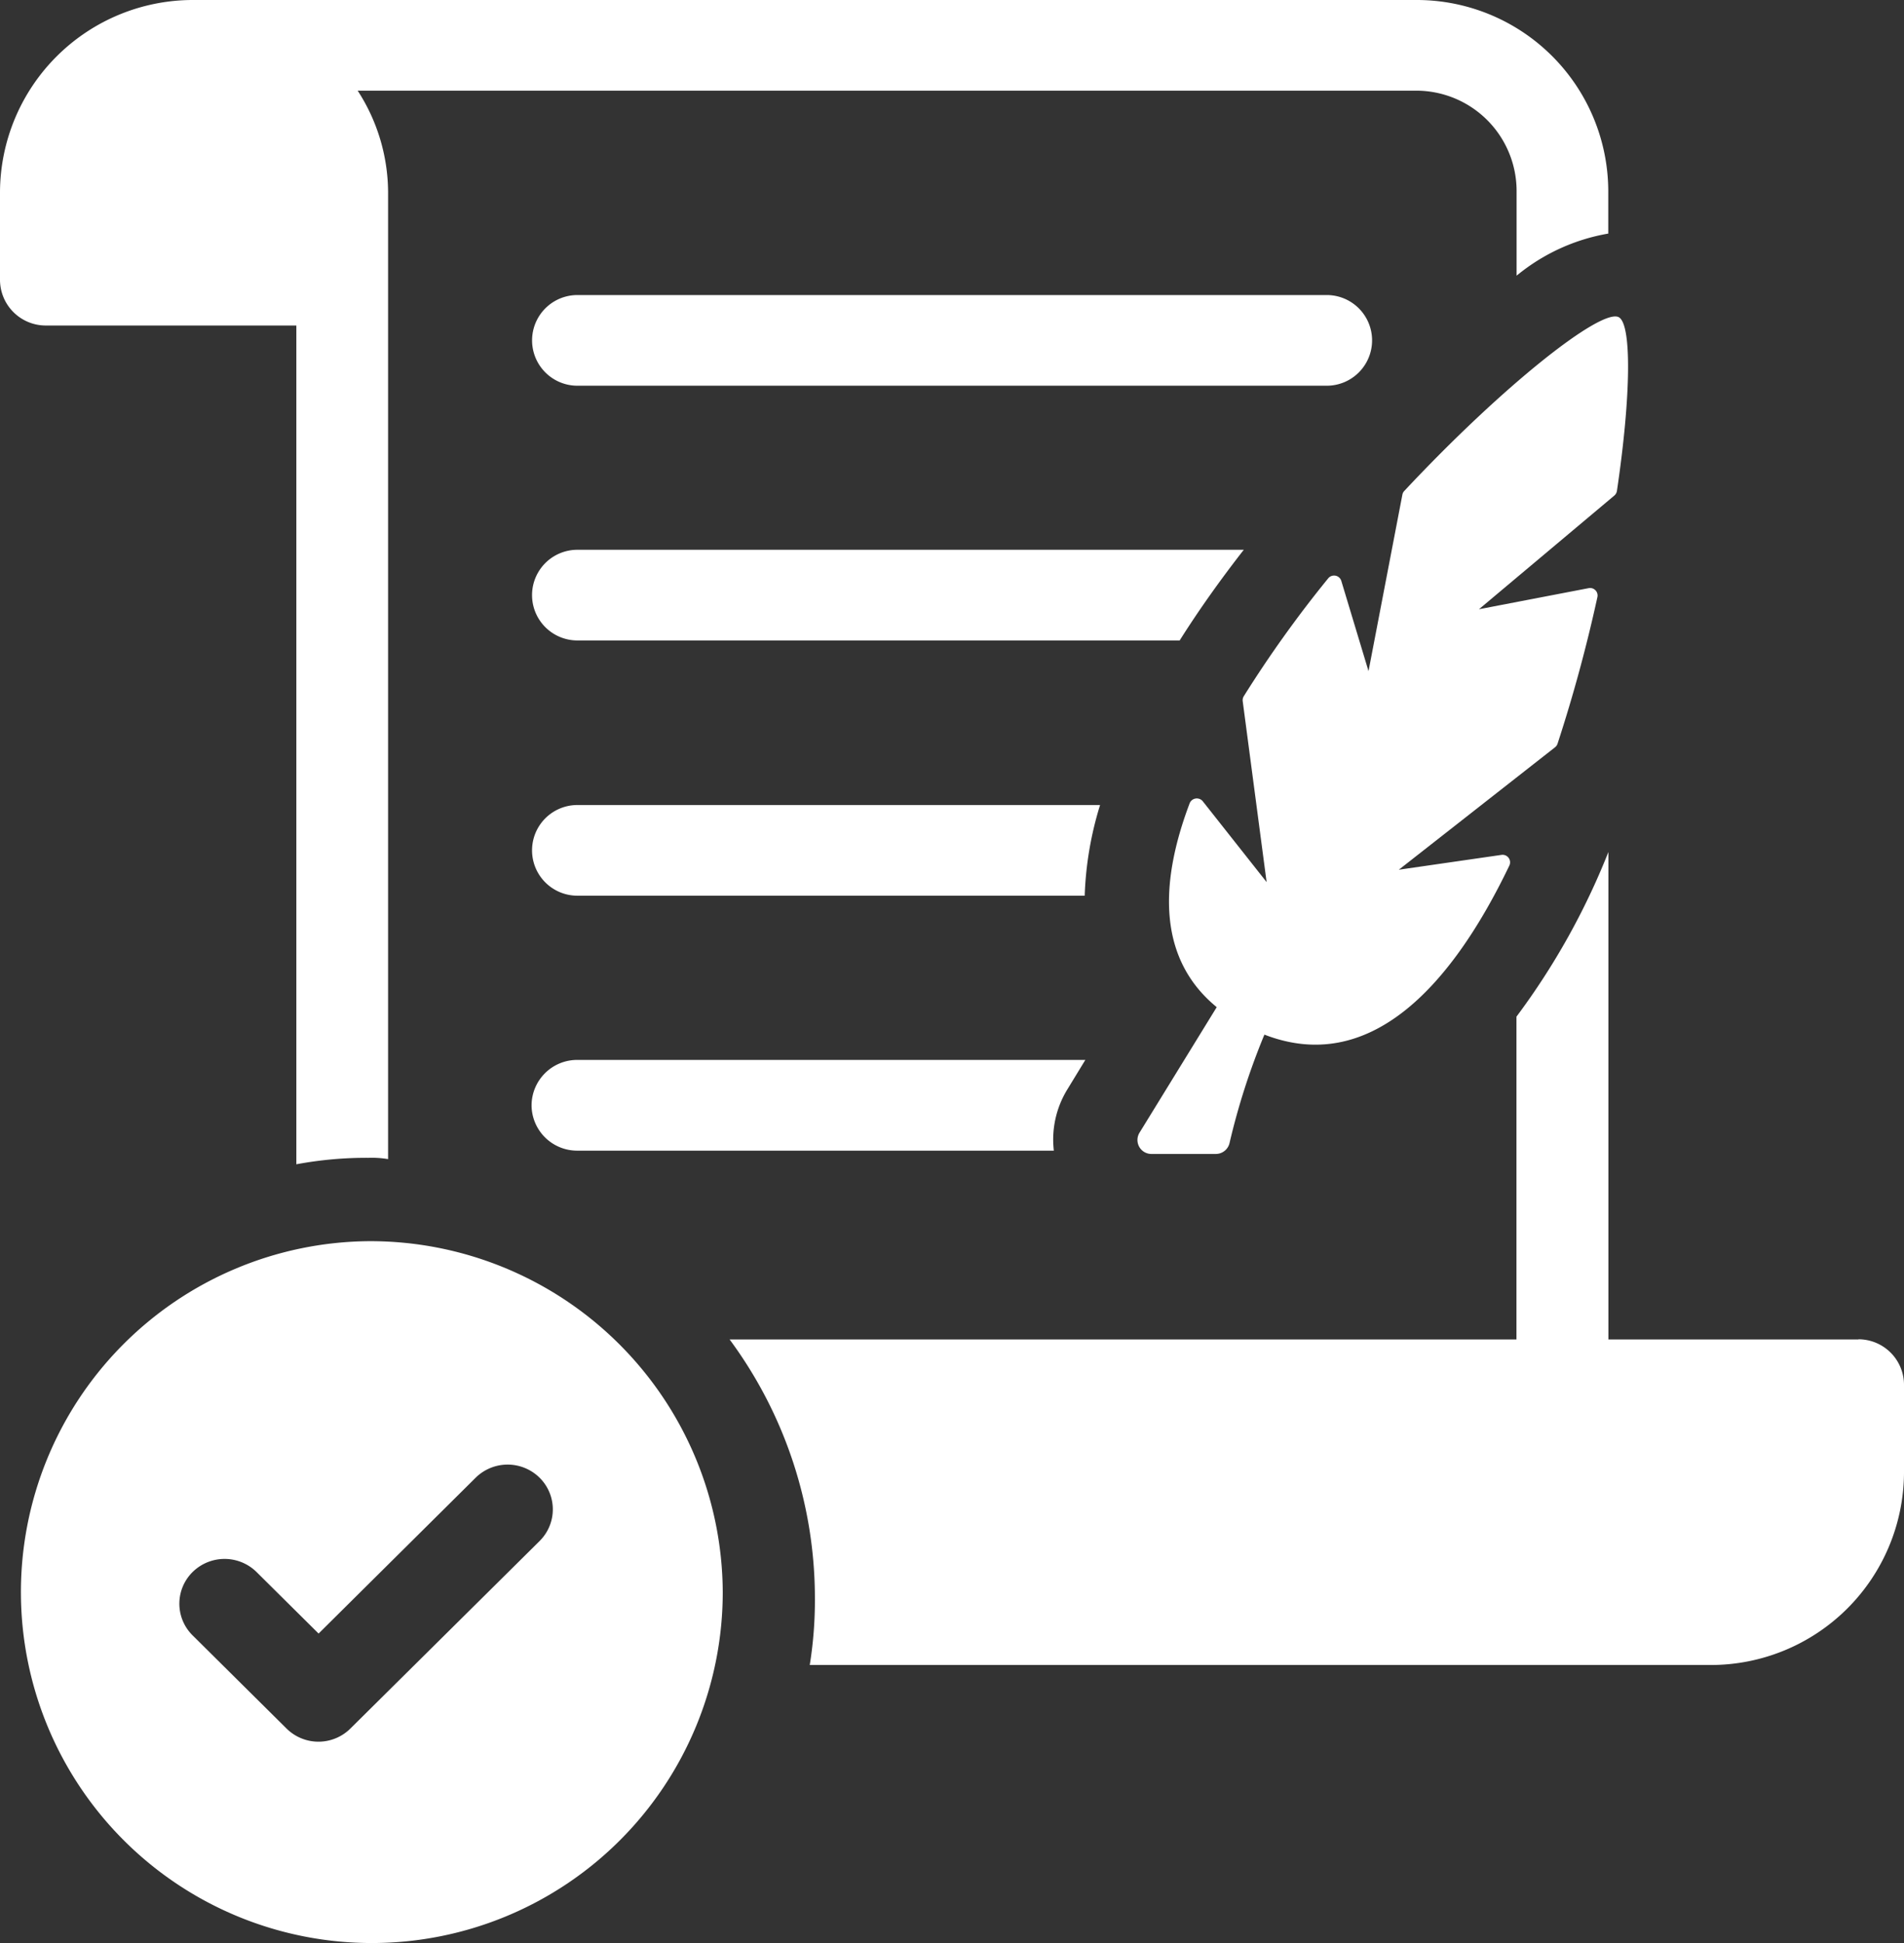 <svg xmlns="http://www.w3.org/2000/svg" xmlns:xlink="http://www.w3.org/1999/xlink" width="58.8" height="60" viewBox="0 0 58.8 60">
  <rect x="0" y="0" width="58.8" height="60" fill="#333333" stroke="none"/>
  <defs>
    <clipPath id="clip-path">
      <rect id="長方形_9692" data-name="長方形 9692" width="58.8" height="60" fill="#fff"/>
    </clipPath>
  </defs>
  <g id="グループ_151" data-name="グループ 151" transform="translate(-768 -24)">
    <g id="グループ_106" data-name="グループ 106" transform="translate(768 24)" clip-path="url(#clip-path)">
      <path id="パス_293" data-name="パス 293" d="M27.918,57.589a1.408,1.408,0,0,0,1.415,1.4H44.047a2.958,2.958,0,0,1,.419-1.894l.554-.908H29.333a1.409,1.409,0,0,0-1.415,1.4" transform="translate(-11.502 -23.457)" fill="#fff"/>
      <path id="パス_294" data-name="パス 294" d="M29.333,42.674a1.4,1.4,0,1,0,0,2.8H45a10.613,10.613,0,0,1,.475-2.8Z" transform="translate(-11.502 -17.815)" fill="#fff"/>
      <path id="パス_295" data-name="パス 295" d="M49.91,29.143H29.333a1.4,1.4,0,1,0,0,2.8h18.6c.622-.987,1.3-1.928,1.98-2.8" transform="translate(-11.502 -12.166)" fill="#fff"/>
      <path id="パス_296" data-name="パス 296" d="M29.335,18.438H52.476a1.4,1.4,0,1,0,0-2.8H29.335a1.4,1.4,0,1,0,0,2.8" transform="translate(-11.503 -6.527)" fill="#fff"/>
      <path id="パス_297" data-name="パス 297" d="M67.978,22.164a.228.228,0,0,0-.059.114l-1.046,5.45-.84-2.785a.234.234,0,0,0-.406-.079,36.1,36.1,0,0,0-2.607,3.641.236.236,0,0,0-.032.153l.738,5.585-1.975-2.5a.238.238,0,0,0-.4.062c-.963,2.543-.955,4.833.834,6.3L59.8,41.983a.431.431,0,0,0,.373.655h1.982a.435.435,0,0,0,.425-.333,21.46,21.46,0,0,1,1.078-3.352c3.2,1.241,5.727-1.389,7.565-5.222a.232.232,0,0,0-.245-.328l-3.169.458,4.823-3.78a.238.238,0,0,0,.079-.112,46.663,46.663,0,0,0,1.231-4.529.231.231,0,0,0-.275-.273l-3.383.65,4.18-3.51a.237.237,0,0,0,.081-.145c.438-2.95.459-5.156.054-5.364-.539-.277-3.542,2.076-6.619,5.364" transform="translate(-24.61 -7.004)" fill="#fff"/>
      <path id="パス_298" data-name="パス 298" d="M9.152,10.053v25.9a11.8,11.8,0,0,1,2.233-.2,3.045,3.045,0,0,1,.6.04V5.926A5.808,5.808,0,0,0,11.046,2.8H43.725a3.1,3.1,0,0,1,3.111,3.082V8.513a6.065,6.065,0,0,1,2.831-1.3V5.886A5.916,5.916,0,0,0,43.725,0H5.982A5.959,5.959,0,0,0,0,5.926V8.652a1.414,1.414,0,0,0,1.416,1.4Z" fill="#fff"/>
      <path id="パス_299" data-name="パス 299" d="M11.694,65.795A10.837,10.837,0,1,0,22.631,76.63,10.887,10.887,0,0,0,11.694,65.795m5.281,9.26-5.842,5.789a1.4,1.4,0,0,1-1.974,0l-2.9-2.876a1.374,1.374,0,0,1,0-1.956,1.407,1.407,0,0,1,1.975,0l1.916,1.9L15,73.1a1.405,1.405,0,0,1,1.975,0,1.373,1.373,0,0,1,0,1.954" transform="translate(-0.311 -27.468)" fill="#fff"/>
      <path id="パス_300" data-name="パス 300" d="M73.18,60.217H65.458V45.165a22.055,22.055,0,0,1-2.839,5.084v9.968h-24.3A13.436,13.436,0,0,1,40.953,68.2a12.533,12.533,0,0,1-.159,2.07H68.615a5.967,5.967,0,0,0,5.972-5.918V61.612a1.408,1.408,0,0,0-1.408-1.4" transform="translate(-15.787 -18.855)" fill="#fff"/>
    </g>
  </g>
</svg>
